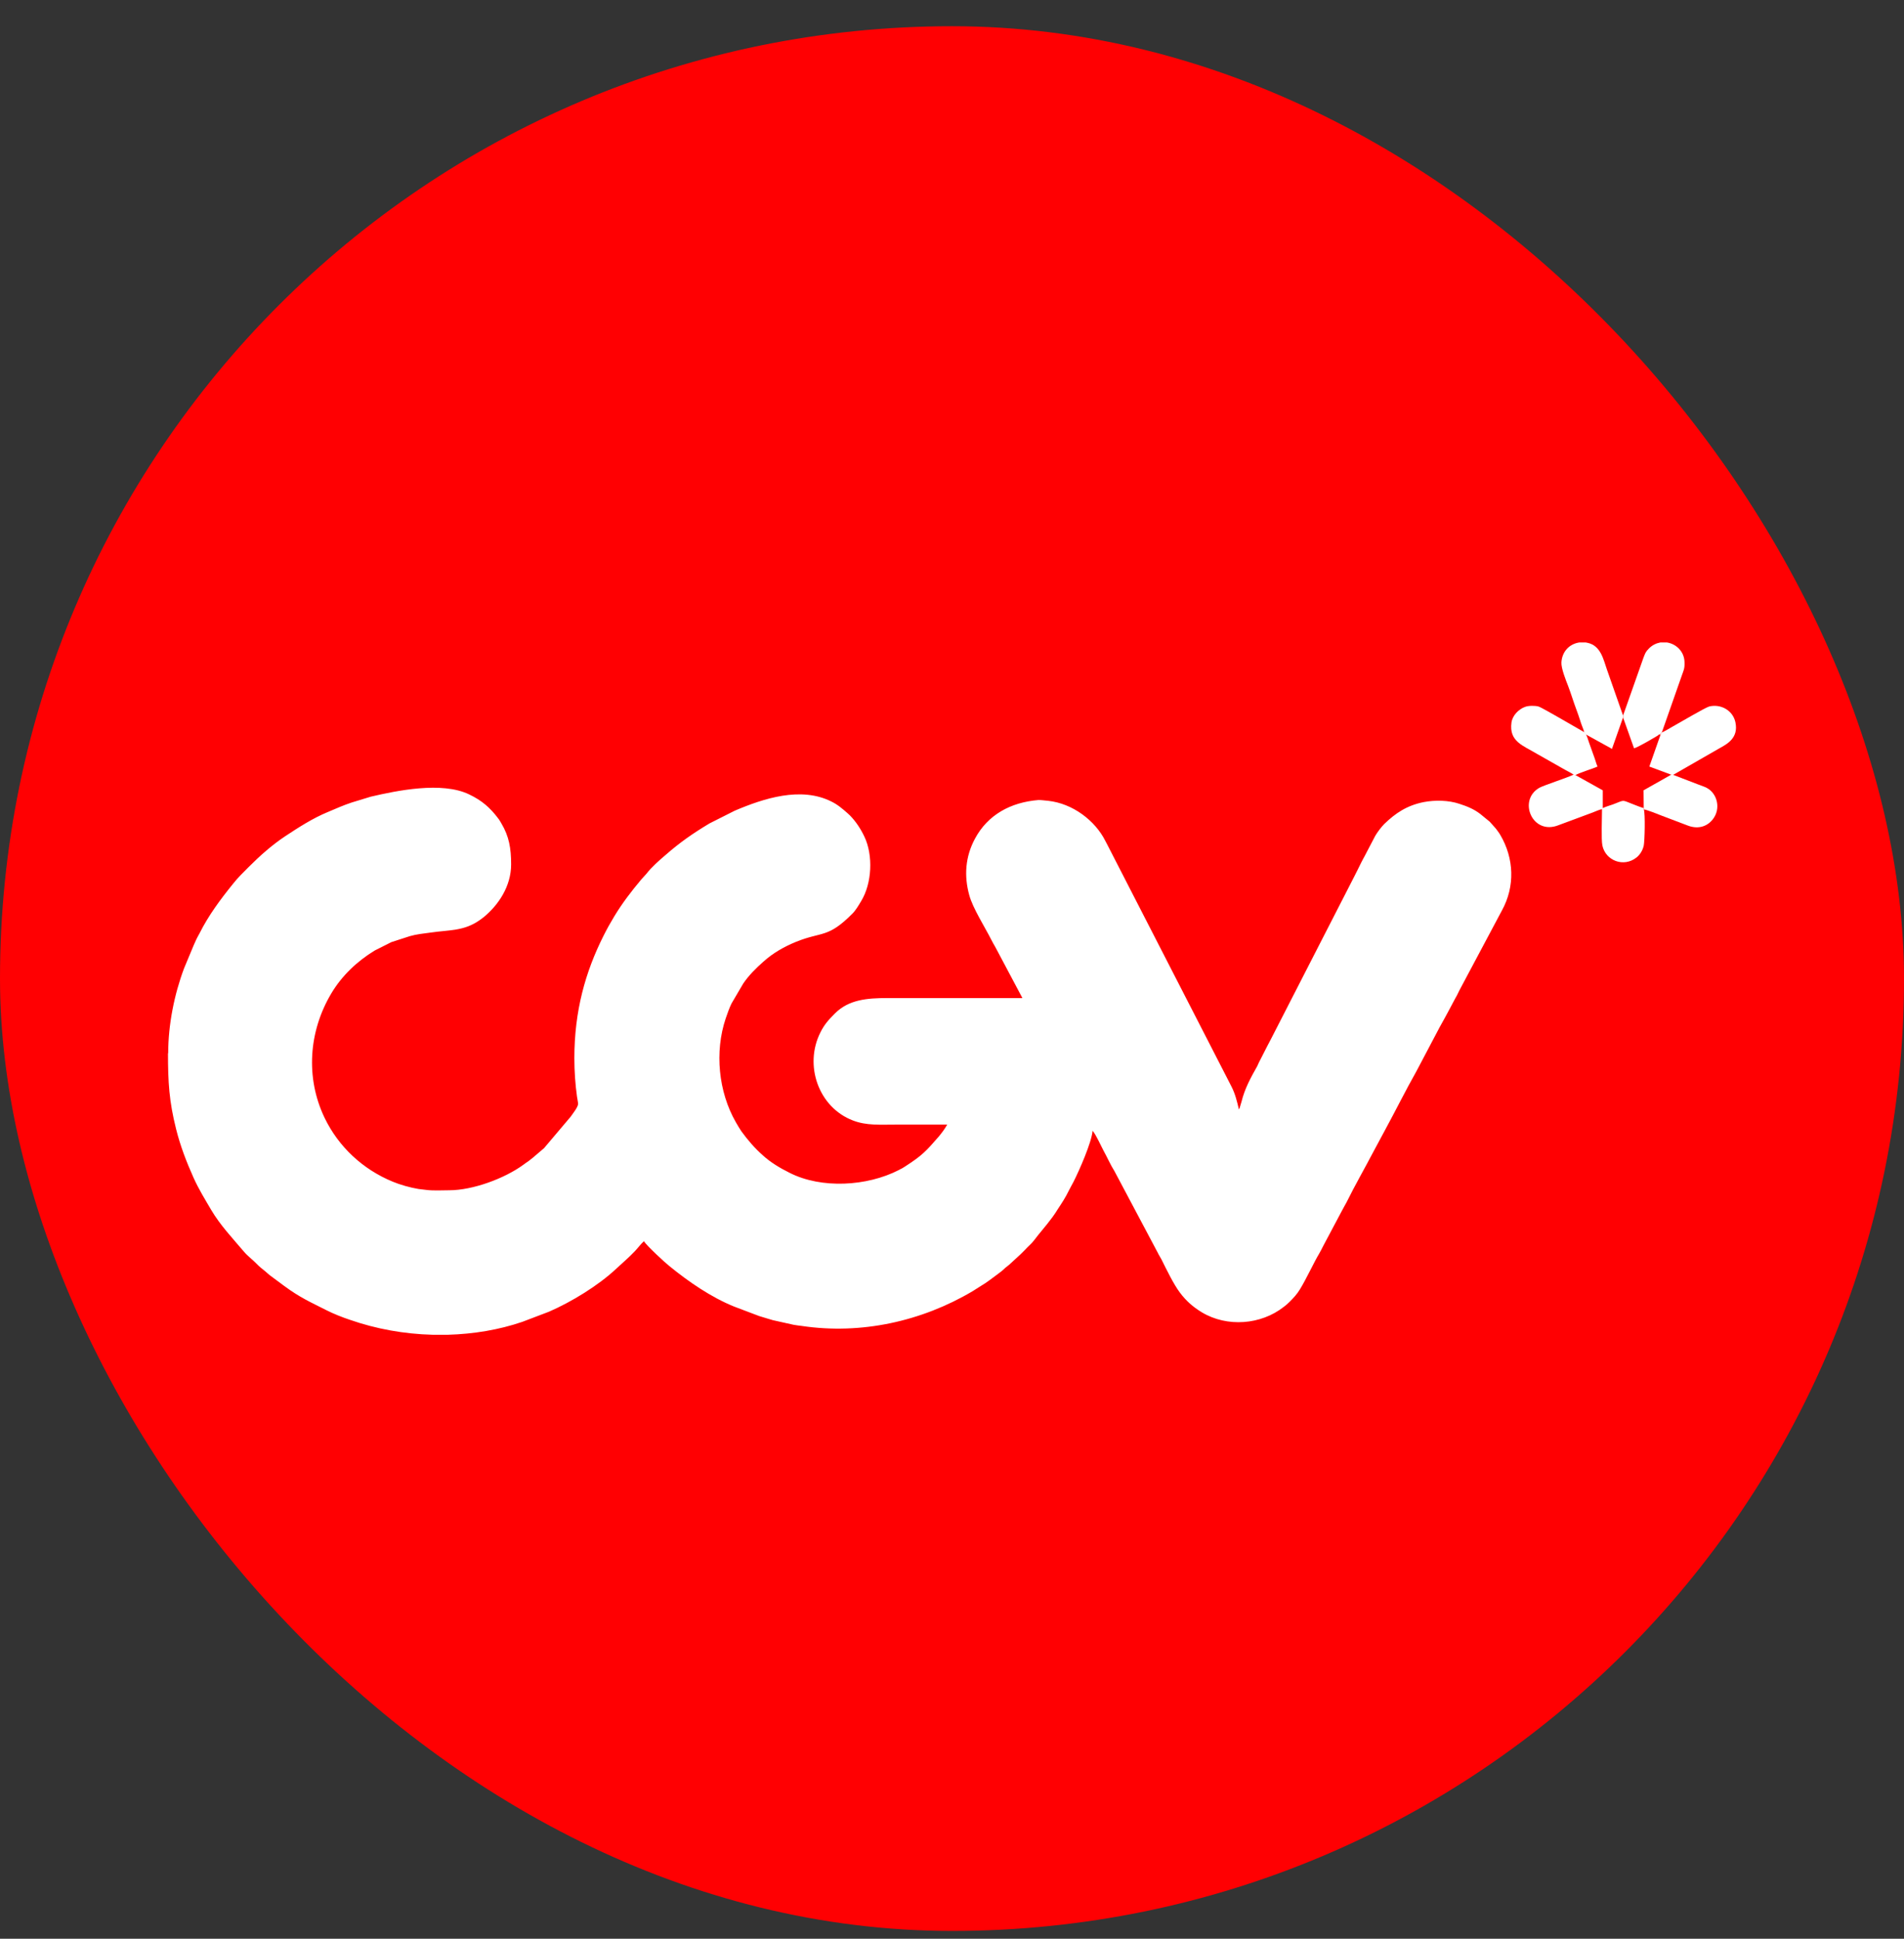 <svg width="56" height="57" viewBox="0 0 56 57" fill="none" xmlns="http://www.w3.org/2000/svg">
<rect x="0" y="0" width="56" height="57" fill="#333333" stroke="none"/>
<rect y="0.771" width="56" height="56" rx="28" fill="#FF0002"/>
<g clip-path="url(#clip0_238_11816)">
<path fill-rule="evenodd" clip-rule="evenodd" d="M4.941 30.967C4.941 31.82 4.974 32.376 5.178 33.19C5.304 33.697 5.486 34.164 5.695 34.632C5.844 34.962 6.031 35.265 6.212 35.573C6.482 36.03 6.84 36.404 7.175 36.8C7.285 36.932 7.434 37.037 7.549 37.158C7.632 37.246 7.714 37.306 7.808 37.383C7.858 37.427 7.88 37.449 7.935 37.493L8.358 37.807C8.837 38.159 9.118 38.275 9.602 38.522C9.811 38.627 10.059 38.726 10.29 38.803C11.06 39.072 11.885 39.221 12.722 39.243H13.178C13.927 39.221 14.67 39.1 15.363 38.863L16.144 38.566C16.805 38.28 17.597 37.796 18.12 37.306C18.307 37.13 18.499 36.971 18.675 36.783C18.764 36.69 18.841 36.58 18.94 36.492C19.006 36.613 19.578 37.141 19.694 37.229C20.255 37.686 20.91 38.137 21.586 38.412L22.329 38.693C22.467 38.737 22.588 38.77 22.731 38.814L23.347 38.951C23.435 38.962 23.512 38.979 23.584 38.984C25.323 39.243 27.105 38.852 28.608 37.961C28.701 37.906 28.767 37.856 28.861 37.801C29.031 37.702 29.185 37.576 29.345 37.46C29.427 37.4 29.499 37.345 29.57 37.273C29.614 37.235 29.637 37.224 29.681 37.185L30.016 36.877L30.044 36.849L30.055 36.839L30.154 36.739C30.231 36.651 30.335 36.569 30.407 36.475C30.583 36.239 30.732 36.085 30.957 35.782C31.018 35.699 31.067 35.622 31.122 35.534C31.232 35.369 31.342 35.199 31.43 35.017C31.48 34.913 31.524 34.847 31.573 34.748C31.744 34.412 32.107 33.587 32.135 33.245C32.239 33.366 32.382 33.691 32.459 33.834C32.569 34.032 32.657 34.241 32.779 34.434L34.05 36.828C34.088 36.91 34.121 36.949 34.16 37.026C34.308 37.323 34.517 37.757 34.704 38.005C34.886 38.247 35.084 38.423 35.348 38.583C36.091 39.029 37.087 38.951 37.758 38.423C37.824 38.374 37.874 38.33 37.929 38.275C38.039 38.165 38.149 38.049 38.231 37.911C38.424 37.598 38.644 37.114 38.804 36.849C38.848 36.772 38.875 36.717 38.914 36.64L39.481 35.573C39.525 35.485 39.563 35.43 39.602 35.353C39.849 34.852 40.135 34.357 40.394 33.862L40.746 33.207C41.054 32.64 41.34 32.062 41.66 31.495L42.342 30.202C42.386 30.125 42.413 30.076 42.458 29.993C42.502 29.905 42.535 29.861 42.578 29.773L42.81 29.338C42.854 29.267 42.881 29.201 42.92 29.124L44.174 26.769C44.565 26.059 44.532 25.234 44.125 24.546C44.081 24.469 44.048 24.436 43.998 24.364L43.822 24.166C43.795 24.139 43.811 24.155 43.784 24.133L43.536 23.93C43.349 23.786 43.145 23.704 42.92 23.632C42.611 23.528 42.21 23.517 41.869 23.583C41.379 23.682 41.043 23.907 40.713 24.227C40.625 24.315 40.51 24.469 40.449 24.573L40.141 25.162C40.108 25.228 40.069 25.289 40.036 25.36C39.97 25.492 39.904 25.63 39.833 25.767L37.384 30.544C37.351 30.61 37.313 30.676 37.28 30.742L37.081 31.132C37.059 31.171 37.054 31.187 37.032 31.226C37.016 31.259 37.021 31.248 37.01 31.275C36.993 31.303 36.999 31.303 36.983 31.336C36.79 31.677 36.608 32.007 36.515 32.392L36.465 32.557C36.465 32.563 36.46 32.58 36.454 32.585C36.438 32.623 36.449 32.602 36.438 32.618C36.388 32.398 36.328 32.156 36.223 31.952C36.19 31.886 36.157 31.82 36.119 31.749L32.558 24.815C32.536 24.777 32.531 24.766 32.509 24.722C32.212 24.128 31.551 23.621 30.825 23.544C30.748 23.539 30.599 23.517 30.539 23.522C29.73 23.588 29.053 23.951 28.674 24.661C28.393 25.184 28.349 25.751 28.509 26.323C28.613 26.703 28.965 27.253 29.158 27.633C29.196 27.71 29.229 27.765 29.273 27.842L30.071 29.344H26.098C25.504 29.344 24.965 29.388 24.558 29.795C24.376 29.977 24.244 30.12 24.128 30.357C23.644 31.319 24.073 32.557 25.086 32.943C25.488 33.097 25.867 33.064 26.401 33.064H27.859C27.793 33.185 27.694 33.317 27.606 33.421C27.243 33.84 27.122 33.972 26.627 34.291C26.588 34.318 26.577 34.324 26.539 34.346C26.5 34.362 26.478 34.379 26.434 34.401C25.499 34.88 24.162 34.957 23.226 34.483C22.94 34.34 22.67 34.181 22.434 33.966C22.197 33.757 21.994 33.52 21.806 33.262C21.746 33.174 21.696 33.086 21.641 32.992C21.13 32.101 21.014 30.923 21.344 29.944C21.399 29.784 21.449 29.641 21.515 29.504L21.861 28.915C22.026 28.673 22.236 28.464 22.456 28.271C22.736 28.018 23.067 27.831 23.419 27.688C24.183 27.38 24.349 27.589 25.07 26.862C25.174 26.758 25.251 26.62 25.328 26.494C25.647 25.971 25.686 25.146 25.422 24.595C25.312 24.364 25.174 24.155 24.998 23.974L24.932 23.913C24.783 23.781 24.635 23.654 24.453 23.566C23.556 23.115 22.461 23.473 21.608 23.836L20.866 24.21C20.381 24.502 20.013 24.755 19.578 25.135C19.396 25.289 19.154 25.503 19.017 25.685L18.863 25.855C18.571 26.202 18.301 26.554 18.065 26.945C17.949 27.137 17.856 27.303 17.751 27.512C17.217 28.574 16.893 29.724 16.893 31.11C16.893 31.501 16.92 31.875 16.97 32.238C16.975 32.277 17.003 32.414 17.003 32.458C16.997 32.557 16.843 32.745 16.783 32.833L16.001 33.757L15.671 34.038C15.627 34.071 15.589 34.104 15.539 34.142C15.484 34.181 15.445 34.203 15.39 34.247C14.846 34.643 13.916 34.995 13.206 34.995C12.991 34.995 12.755 35.012 12.535 34.984C12.447 34.973 12.397 34.968 12.309 34.957C12.067 34.918 11.759 34.83 11.55 34.742C10.669 34.379 9.959 33.718 9.547 32.866C8.98 31.683 9.079 30.323 9.745 29.206C10.053 28.689 10.504 28.26 11.021 27.946L11.511 27.699L12.056 27.523C12.243 27.468 12.458 27.446 12.667 27.418C13.228 27.336 13.646 27.38 14.114 27.049C14.147 27.027 14.18 27 14.218 26.972C14.664 26.609 15.033 26.053 15.033 25.415C15.033 24.936 14.972 24.59 14.747 24.21C14.714 24.155 14.692 24.111 14.648 24.056C14.411 23.742 14.169 23.533 13.8 23.357C12.997 22.967 11.66 23.247 10.906 23.423L10.345 23.594C10.213 23.638 10.114 23.676 9.992 23.726C9.871 23.775 9.761 23.825 9.64 23.875C9.2 24.056 8.782 24.326 8.391 24.584C8.001 24.843 7.648 25.157 7.318 25.487C7.148 25.657 6.999 25.8 6.851 25.988C6.482 26.444 6.13 26.917 5.866 27.446C5.833 27.512 5.805 27.55 5.778 27.611C5.745 27.682 5.728 27.721 5.701 27.781L5.414 28.469C5.128 29.229 4.947 30.125 4.947 30.967H4.941ZM48.345 23.797L48.351 23.759C48.257 23.737 48.142 23.687 48.054 23.654C47.674 23.511 47.811 23.511 47.443 23.649C47.349 23.682 47.217 23.72 47.14 23.759V23.236L46.331 22.785L46.276 22.779C46.073 22.873 45.412 23.088 45.28 23.159C44.631 23.522 45.066 24.573 45.842 24.26L46.849 23.886C46.914 23.863 47.047 23.797 47.118 23.792C47.118 24.029 47.091 24.678 47.129 24.859C47.223 25.305 47.756 25.509 48.131 25.212C48.23 25.135 48.312 25.008 48.345 24.865C48.373 24.738 48.395 23.913 48.345 23.786V23.797Z" fill="white"/>
<path fill-rule="evenodd" clip-rule="evenodd" d="M47.74 21.03V21.101L48.059 21.998C48.142 21.993 48.642 21.695 48.752 21.629C48.807 21.596 48.807 21.558 48.829 21.613C48.868 21.552 48.818 21.585 48.879 21.53L49.468 19.852C49.517 19.709 49.55 19.665 49.545 19.483C49.545 19.159 49.303 18.933 49.028 18.889H48.835C48.714 18.911 48.598 18.966 48.499 19.065C48.4 19.164 48.389 19.203 48.334 19.346L47.74 21.03Z" fill="white"/>
<path fill-rule="evenodd" clip-rule="evenodd" d="M46.606 21.541L46.639 21.591L47.217 21.91C47.289 21.954 47.349 21.976 47.41 22.02L47.734 21.101V21.03L47.261 19.681C47.162 19.401 47.085 18.983 46.694 18.9C46.678 18.895 46.656 18.895 46.639 18.889H46.452C46.177 18.928 45.946 19.137 45.924 19.472C45.913 19.648 46.056 20.001 46.122 20.171C46.21 20.402 46.276 20.628 46.359 20.848C46.403 20.958 46.436 21.068 46.474 21.178C46.496 21.244 46.507 21.288 46.535 21.354C46.562 21.426 46.579 21.459 46.595 21.536L46.606 21.541ZM48.884 21.53C48.824 21.585 48.873 21.552 48.835 21.613L48.51 22.537L49.16 22.779H49.215L50.557 22.009C50.794 21.877 51.141 21.701 51.041 21.233C50.964 20.881 50.607 20.689 50.271 20.771C50.15 20.804 49.352 21.277 49.171 21.376C49.072 21.431 48.989 21.486 48.89 21.53H48.884Z" fill="white"/>
<path fill-rule="evenodd" clip-rule="evenodd" d="M46.282 22.785L46.337 22.791C46.403 22.735 46.887 22.587 46.986 22.537C46.953 22.466 46.931 22.378 46.904 22.301L46.733 21.822C46.711 21.75 46.678 21.651 46.645 21.585L46.612 21.536L45.798 21.068C45.726 21.03 45.324 20.793 45.247 20.771C45.148 20.744 44.956 20.744 44.857 20.782C44.669 20.848 44.483 21.035 44.455 21.244C44.378 21.805 44.802 21.921 45.203 22.163L46.018 22.625C46.078 22.658 46.249 22.746 46.287 22.779L46.282 22.785ZM48.351 23.759L48.345 23.797C48.428 23.803 48.774 23.941 48.868 23.979C48.95 24.012 49.028 24.04 49.116 24.073L49.622 24.265C49.908 24.381 50.189 24.326 50.376 24.089C50.623 23.775 50.508 23.33 50.2 23.165C50.123 23.126 50.04 23.099 49.952 23.066L49.204 22.779H49.149L48.34 23.236L48.345 23.759H48.351Z" fill="white"/>
</g>
<defs>
<clipPath id="clip0_238_11816">
<rect width="46.118" height="20.354" fill="white" transform="translate(4.941 18.889)"/>
</clipPath>
</defs>
</svg>
